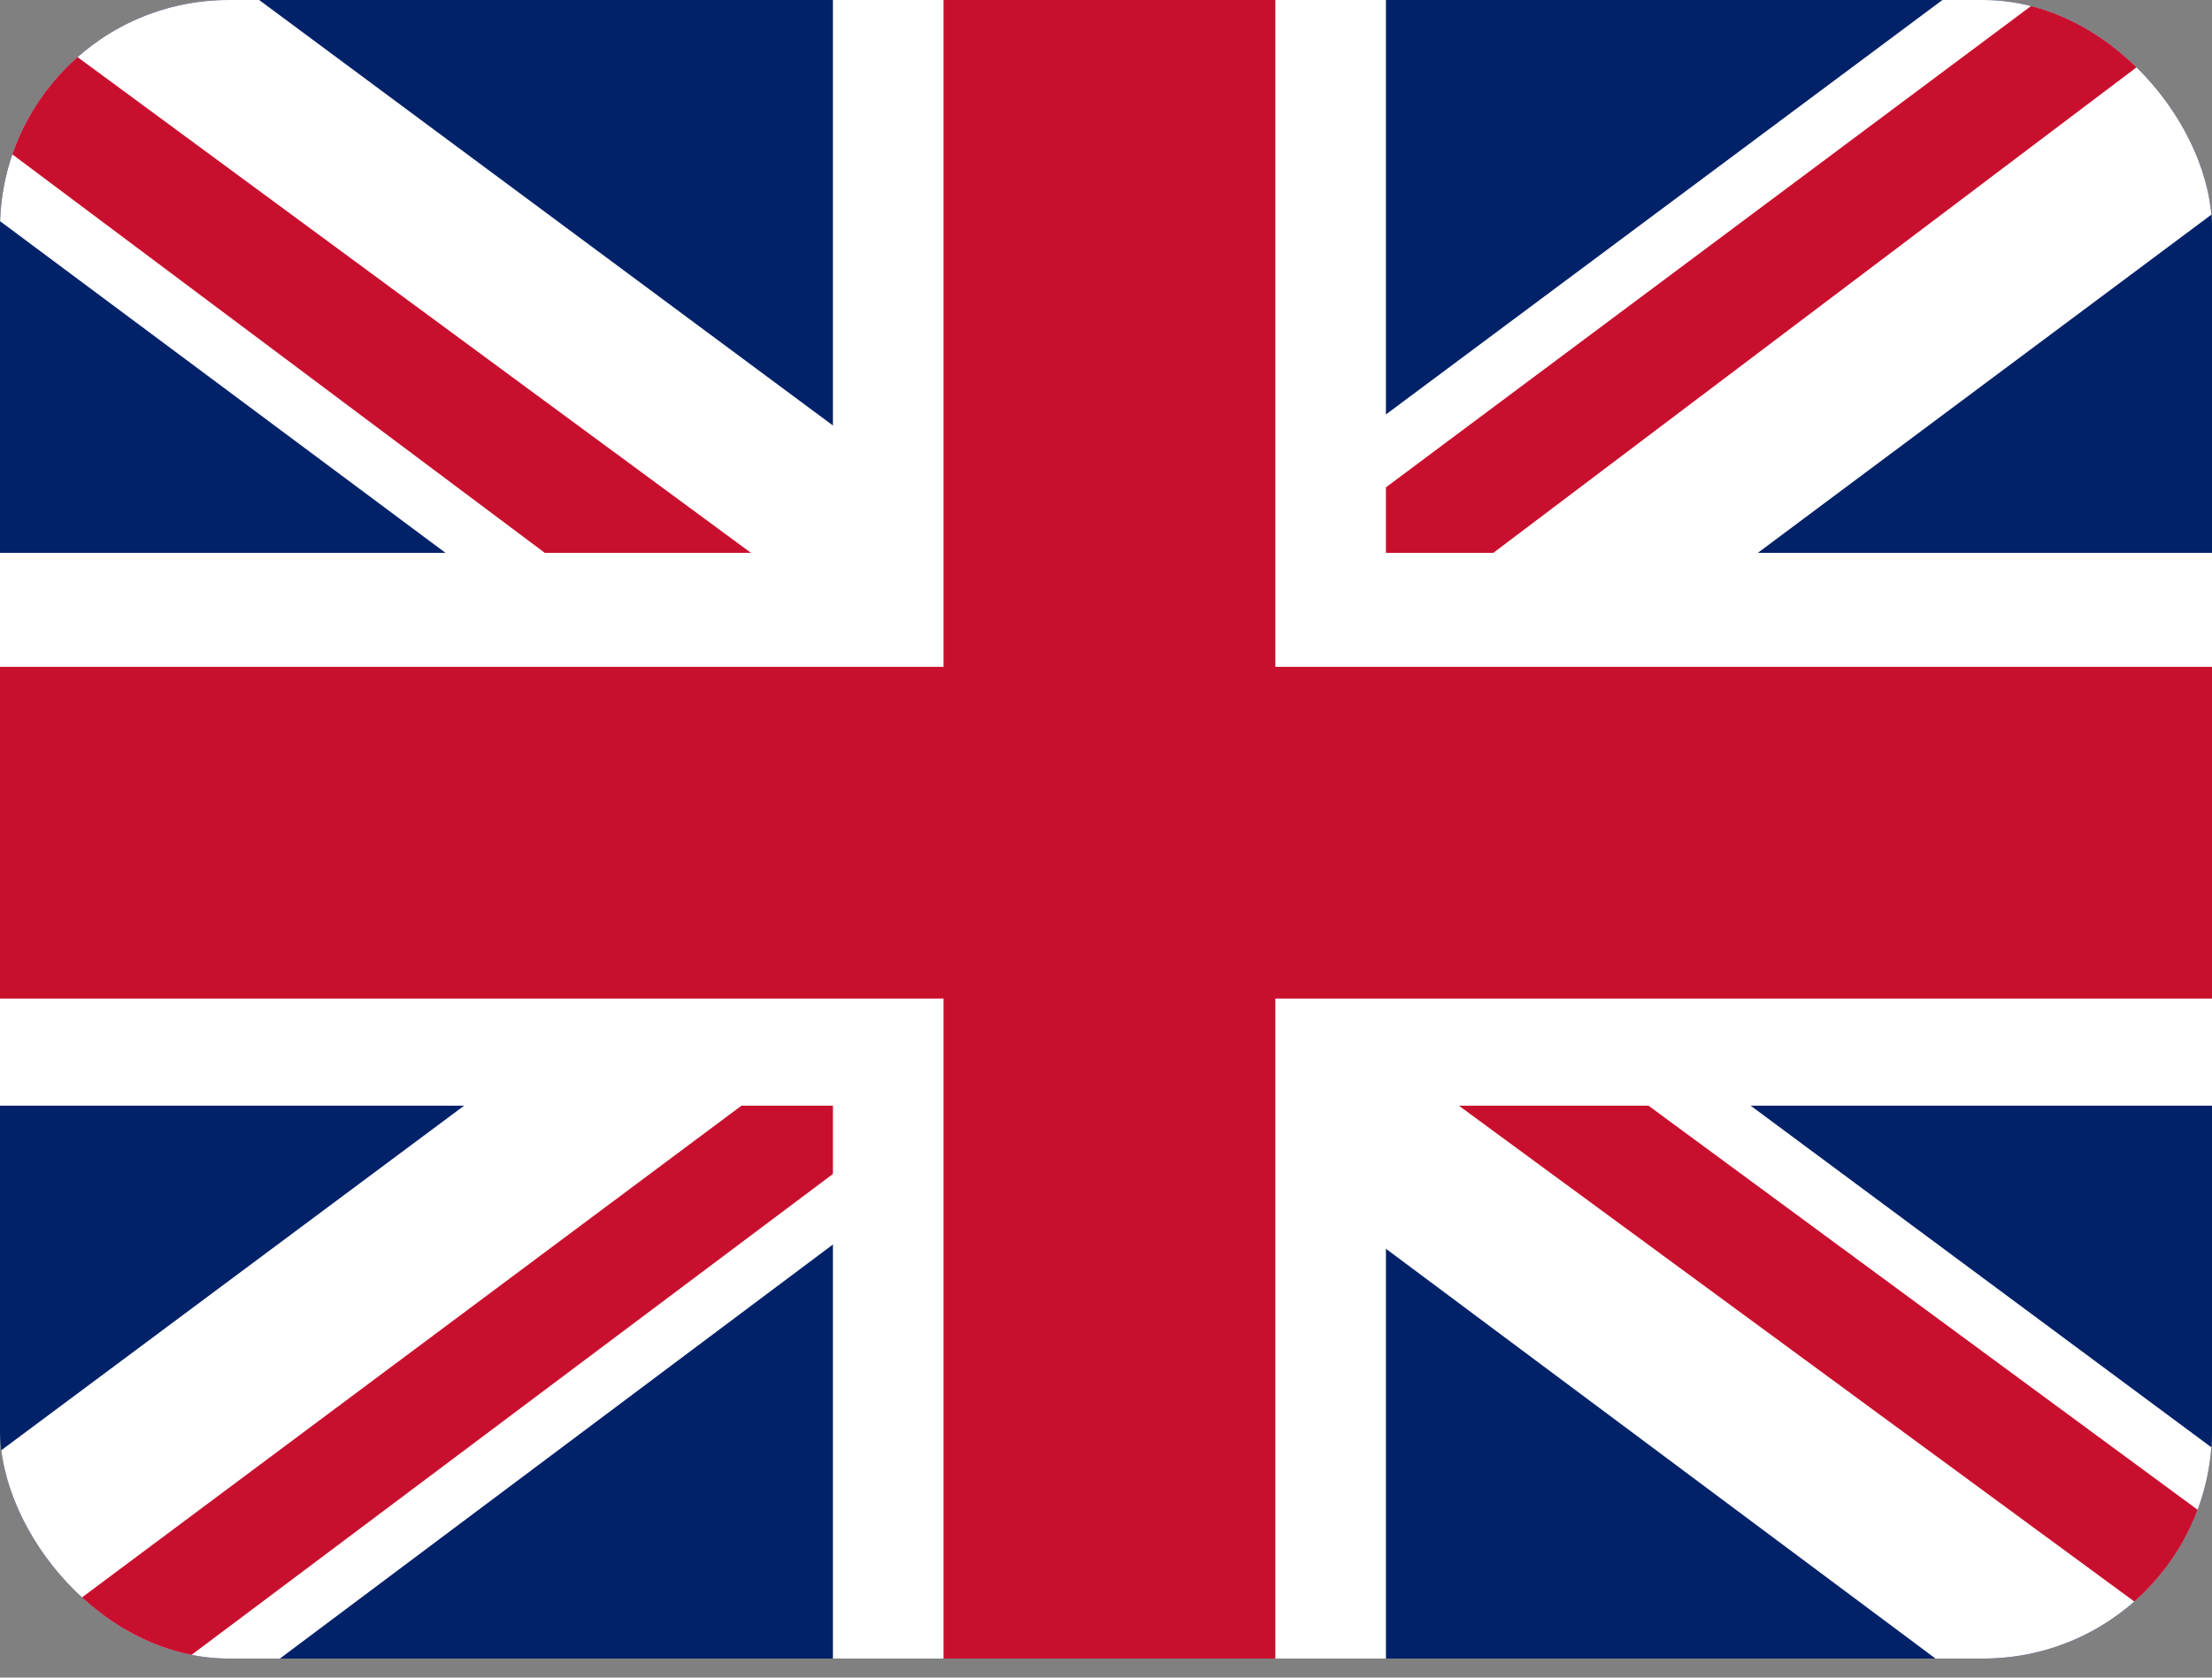 <svg width="29" height="22" viewBox="0 0 29 22" fill="none" xmlns="http://www.w3.org/2000/svg">
<rect x="0" y="0" width="29" height="22" fill="#808080" stroke="none"/>
<g clip-path="url(#clip0_2501_8573)">
<path d="M0 0H29V21.75H0V0Z" fill="#012169"/>
<path d="M3.398 0L14.455 8.202L25.466 0H29V2.809L18.125 10.92L29 18.986V21.75H25.375L14.5 13.639L3.67 21.75H0V19.031L10.83 10.966L0 2.9V0H3.398Z" fill="white"/>
<path d="M19.212 12.733L29 19.938V21.75L16.72 12.733H19.212ZM10.875 13.639L11.147 15.225L2.447 21.75H0L10.875 13.639ZM29 0V0.136L17.717 8.655L17.808 6.661L26.734 0H29ZM0 0L10.83 7.975H8.111L0 1.903V0Z" fill="#C8102E"/>
<path d="M10.92 0V21.75H18.17V0H10.92ZM0 7.25V14.5H29V7.25H0Z" fill="white"/>
<path d="M0 8.745V13.095H29V8.745H0ZM12.37 0V21.75H16.72V0H12.37Z" fill="#C8102E"/>
</g>
<defs>
<clipPath id="clip0_2501_8573">
<rect width="29" height="21.75" rx="3" fill="white"/>
</clipPath>
</defs>
</svg>
